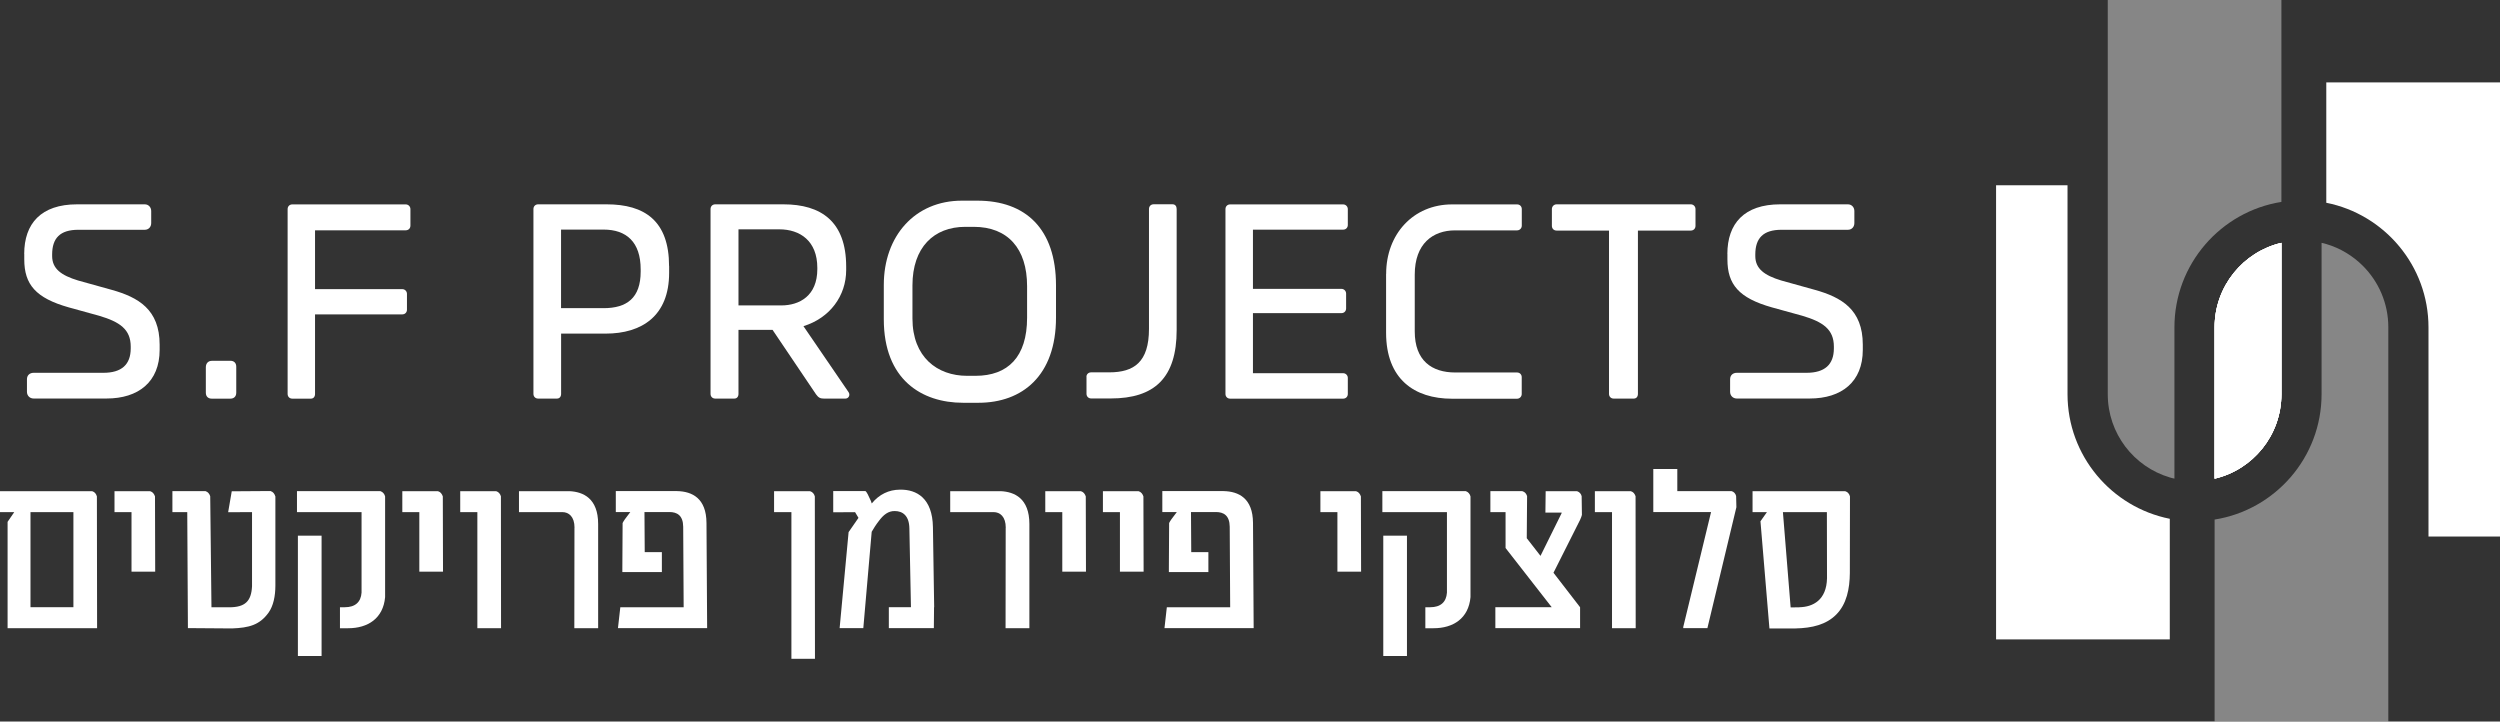 <svg xmlns="http://www.w3.org/2000/svg" id="Layer_1" data-name="Layer 1" viewBox="0 0 382.1 110.28"><rect x="0" y="0" width="382.1" height="110.28" fill="#333333" stroke="none"/><defs><style>      .cls-1 {        opacity: .41;      }      .cls-1, .cls-2 {        fill: #fff;        stroke-width: 0px;      }    </style></defs><g><g><path class="cls-2" d="M348.69,37.12v23.13c0,6.28-4.35,11.54-10.21,12.91v-23.13c0-6.27,4.36-11.54,10.21-12.91Z"></path><path class="cls-2" d="M348.69,37.12v23.13c0,6.28-4.35,11.54-10.21,12.91v-23.13c0-6.27,4.36-11.54,10.21-12.91Z"></path><path class="cls-2" d="M348.69,37.12v23.13c0,6.28-4.35,11.54-10.21,12.91v-23.13c0-6.27,4.36-11.54,10.21-12.91Z"></path><path class="cls-2" d="M348.69,37.12v23.13c0,6.28-4.35,11.54-10.21,12.91v-23.13c0-6.27,4.36-11.54,10.21-12.91Z"></path></g><path class="cls-1" d="M348.69,0v30.86c-9.26,1.47-16.35,9.51-16.35,19.17v23.12c-.24-.04-.47-.11-.71-.18-5.48-1.62-9.48-6.7-9.48-12.72V0h26.55Z"></path><path class="cls-2" d="M331.63,79.28v18.45h-26.55V28.32h10.92v31.93c0,9.41,6.73,17.27,15.62,19.04Z"></path><path class="cls-1" d="M365.03,50.03v60.24h-26.55v-30.86c9.26-1.47,16.35-9.5,16.35-19.17v-23.12c.25.04.48.11.72.18,2.14.63,4.05,1.8,5.59,3.33,2.4,2.4,3.89,5.72,3.89,9.39Z"></path><path class="cls-2" d="M382.1,12.59v69.41h-10.93v-31.97c0-9.4-6.72-17.27-15.62-19.04V12.59h26.55Z"></path></g><g><g><path class="cls-2" d="M1.16,79.76l1.02-1.49H0v-3.2h14.08c.4.12.62.42.73.8l.03,20.14H1.16v-16.25ZM11.22,92.8v-14.53h-6.56v14.53h6.56Z"></path><path class="cls-2" d="M20.1,78.27h-2.6v-3.2h5.44c.4.12.62.42.75.8l.03,11.5h-3.62v-9.09Z"></path><path class="cls-2" d="M42.09,75.86v13.63c0,1.61-.31,3.12-1.04,4.14-1.37,1.91-3.01,2.32-5.58,2.42l-6.75-.05-.1-17.73h-2.27v-3.2h5.07c.36.12.59.4.71.78l.19,16.97h2.7c2.44,0,3.38-.92,3.5-3.19v-11.36l-3.65.02.55-3.2,5.92-.04c.4.12.62.42.74.81Z"></path><path class="cls-2" d="M51.97,92.81h.73c1.58,0,2.46-.78,2.56-2.23v-12.31h-9.87v-3.2h12.76c.36.12.62.43.71.8v15.4c-.29,3.26-2.65,4.75-5.65,4.75h-1.25v-3.19ZM45.53,81.87h3.62v18.39h-3.62v-18.39Z"></path><path class="cls-2" d="M64.09,78.27h-2.6v-3.2h5.44c.4.12.62.42.75.8l.03,11.5h-3.62v-9.09Z"></path><path class="cls-2" d="M72.96,78.27h-2.62v-3.2h5.49c.38.12.61.4.73.78l.02,20.16h-3.62v-17.73Z"></path><path class="cls-2" d="M87.81,80.66c0-1.71-.88-2.39-1.87-2.39h-6.62v-3.2h7.72c2.09.1,4.38,1.09,4.38,5.02v15.92h-3.64l.02-15.34Z"></path><path class="cls-2" d="M94.79,92.81h9.7l-.07-12.3c-.02-1.75-.95-2.25-2.11-2.25h-3.81l.04,6.13h2.62v3.05h-6.04v-.55l.04-6.95c.14-.29.38-.66,1.18-1.68h-2.22v-3.2h9.37c2.3.05,4.47,1.09,4.49,4.87l.1,16.07h-13.63l.36-3.19Z"></path><path class="cls-2" d="M120.96,78.27h-2.65v-3.2h5.49c.4.12.64.42.74.8l.02,24.82h-3.6v-22.41Z"></path><path class="cls-2" d="M142.76,92.81l-.03,3.19h-6.88v-3.2h3.38l-.24-12.04c-.03-1.96-1.04-2.65-2.23-2.65-.97-.02-1.73.54-2.49,1.59-.31.38-.85,1.23-1.04,1.58l-1.28,14.72h-3.62l1.37-14.67,1.51-2.18-.52-.87-3.34.02v-3.24h4.92c.21.12.45.66.83,1.49l.14.4c1.14-1.4,2.62-2.1,4.3-2.11h.03c2.56-.04,4.95,1.33,5.02,5.73l.19,12.24Z"></path><path class="cls-2" d="M153.72,80.66c0-1.71-.88-2.39-1.87-2.39h-6.62v-3.2h7.72c2.09.1,4.38,1.09,4.38,5.02v15.92h-3.64l.02-15.34Z"></path><path class="cls-2" d="M162.36,78.27h-2.6v-3.2h5.44c.4.12.62.42.75.8l.03,11.5h-3.62v-9.09Z"></path><path class="cls-2" d="M171.17,78.27h-2.6v-3.2h5.44c.4.12.62.42.75.8l.03,11.5h-3.62v-9.09Z"></path><path class="cls-2" d="M178.32,92.81h9.7l-.07-12.3c-.02-1.75-.95-2.25-2.11-2.25h-3.81l.04,6.13h2.62v3.05h-6.04v-.55l.04-6.95c.14-.29.38-.66,1.18-1.68h-2.22v-3.2h9.37c2.3.05,4.47,1.09,4.49,4.87l.1,16.07h-13.63l.36-3.19Z"></path><path class="cls-2" d="M204.41,78.27h-2.6v-3.2h5.44c.4.12.62.42.75.8l.03,11.5h-3.62v-9.09Z"></path><path class="cls-2" d="M217.86,92.81h.73c1.58,0,2.46-.78,2.56-2.23v-12.31h-9.87v-3.2h12.76c.36.12.62.43.71.8v15.4c-.29,3.26-2.65,4.75-5.65,4.75h-1.25v-3.19ZM211.42,81.87h3.62v18.39h-3.62v-18.39Z"></path><path class="cls-2" d="M237.41,87.51l4.09,5.3v3.19h-12.95v-3.2h8.61l-7.05-9.04v-5.49h-2.32v-3.2h4.88c.4.12.61.38.73.76l-.05,6.43,2.1,2.7,3.22-6.51.02-.1h-2.49l.04-3.27h4.81c.36.12.61.4.69.76l.04,2.86c-.09.38-.33.92-.95,2.09l-3.39,6.74Z"></path><path class="cls-2" d="M246.38,78.27h-2.62v-3.2h5.49c.38.12.61.4.73.78l.02,20.16h-3.62v-17.73Z"></path><path class="cls-2" d="M257.26,95.86l4.26-17.6h-8.83v-6.58h3.67v3.38h8.28c.35.09.61.36.71.75l.04,1.71-4.43,18.48h-3.69v-.14Z"></path><path class="cls-2" d="M269.07,79.67l.99-1.4h-2.2v-3.2h14.15c.4.12.64.42.74.8l-.02,11.71c-.02,2.39-.48,4.75-2.09,6.36-1.51,1.52-3.67,2.06-6.22,2.11h-3.98l-1.37-16.37ZM275.03,92.81c2.06-.04,4.14-1.09,4.21-4.43l-.02-10.11h-6.72l1.18,14.57,1.35-.02Z"></path></g><g><path class="cls-2" d="M3.7,38.82c0-4.65,2.57-7.59,8.08-7.59h10.35c.57,0,.98.45.98,1.02v1.85c0,.6-.42,1.02-.98,1.02h-10.16c-2.79,0-4,1.28-4,3.78v.23c0,1.93,1.36,2.95,3.96,3.74l5.14,1.43c4.04,1.13,7.33,2.98,7.33,8.38v.79c0,4.91-3.25,7.44-8.12,7.44H5.14c-.6,0-1.02-.45-1.02-1.02v-1.93c0-.6.42-.98,1.02-.98h10.65c2.79,0,4.19-1.25,4.19-3.74v-.26c0-2.64-1.66-3.78-4.83-4.72l-4.64-1.28c-5.06-1.43-6.8-3.51-6.8-7.33v-.83Z"></path><path class="cls-2" d="M32.37,55.14h2.83c.57,0,.91.34.91.91v3.97c0,.57-.34.91-.91.91h-2.83c-.57,0-.91-.34-.91-.91v-3.89c0-.57.34-.98.91-.98Z"></path><path class="cls-2" d="M62.73,31.95v2.53c0,.42-.3.72-.72.72h-13.86v8.99h13.33c.42,0,.72.34.72.72v2.42c0,.42-.3.72-.72.72h-13.33v12.16c0,.42-.23.72-.64.72h-2.83c-.42,0-.72-.3-.72-.72v-28.25c0-.42.3-.72.72-.72h17.33c.42,0,.72.34.72.72Z"></path><path class="cls-2" d="M102.27,40.68v1.02c0,6.57-4.15,9.29-9.71,9.29h-6.8v9.21c0,.42-.23.72-.64.72h-2.87c-.42,0-.72-.3-.72-.72v-28.25c0-.42.3-.72.72-.72h10.46c5.82,0,9.55,2.53,9.55,9.44ZM97.92,41.17c0-4.19-2.19-6.08-5.67-6.08h-6.5v12.01h6.5c3.55,0,5.67-1.55,5.67-5.59v-.34Z"></path><path class="cls-2" d="M129.23,60.92h-3.29c-.53,0-.83-.11-1.21-.64l-6.65-9.86h-5.21v9.78c0,.42-.23.72-.64.72h-2.91c-.42,0-.72-.3-.72-.72v-28.25c0-.42.3-.72.72-.72h10.42c5.74,0,9.59,2.61,9.59,9.52v.53c0,3.93-2.49,7.33-6.53,8.57l6.87,10.05c.34.45.04,1.02-.45,1.02ZM119.41,46.68c2.79,0,5.51-1.47,5.51-5.55v-.19c0-4.12-2.64-5.89-5.82-5.89h-6.23v11.63h6.53Z"></path><path class="cls-2" d="M135.08,43.55c0-7.48,4.76-12.88,11.93-12.88h2.38c7.36,0,12.01,4.3,12.01,12.95v4.91c0,8.88-5.14,13.03-11.86,13.03h-2.34c-6.34,0-12.12-3.55-12.12-12.76v-5.25ZM147.81,57.44h1.28c4.95,0,7.89-2.87,7.89-8.88v-4.83c0-5.74-2.95-9.06-8.16-9.06h-1.28c-4.8,0-8.08,3.13-8.08,8.95v5.06c0,5.89,3.78,8.76,8.35,8.76Z"></path><path class="cls-2" d="M166.05,57.59c0-.38.3-.68.72-.68h2.76c3.78,0,6.08-1.55,6.08-6.65v-18.32c0-.42.3-.72.72-.72h2.87c.42,0,.64.3.64.72v18.5c0,7.29-3.36,10.46-10.08,10.46h-2.98c-.42,0-.72-.3-.72-.72v-2.61Z"></path><path class="cls-2" d="M191.5,35.09v9.06h13.52c.42,0,.72.34.72.72v2.27c0,.42-.3.72-.72.72h-13.52v9.18h13.78c.42,0,.72.34.72.72v2.45c0,.42-.3.72-.72.72h-17.26c-.42,0-.72-.3-.72-.72v-28.25c0-.42.3-.72.72-.72h17.26c.42,0,.72.34.72.72v2.42c0,.42-.3.72-.72.72h-13.78Z"></path><path class="cls-2" d="M211.86,41.85c0-6.04,4.12-10.61,10.08-10.61h9.93c.42,0,.72.3.72.72v2.53c0,.38-.3.72-.72.72h-9.48c-3.4,0-6.16,2.04-6.16,6.76v8.69c0,4.46,2.61,6.27,6.19,6.27h9.44c.42,0,.72.3.72.72v2.57c0,.38-.3.72-.72.72h-9.93c-5.78,0-10.08-3.02-10.08-10.08v-8.99Z"></path><path class="cls-2" d="M259.14,31.95v2.57c0,.42-.3.72-.72.72h-8.08v24.96c0,.42-.23.72-.64.72h-3.06c-.42,0-.72-.3-.72-.72v-24.96h-8.01c-.42,0-.72-.3-.72-.72v-2.57c0-.38.3-.72.72-.72h20.51c.42,0,.72.34.72.72Z"></path><path class="cls-2" d="M264.01,38.82c0-4.65,2.57-7.59,8.08-7.59h10.35c.57,0,.98.45.98,1.02v1.85c0,.6-.42,1.02-.98,1.02h-10.16c-2.79,0-4,1.28-4,3.78v.23c0,1.93,1.36,2.95,3.96,3.74l5.14,1.43c4.04,1.13,7.33,2.98,7.33,8.38v.79c0,4.91-3.25,7.44-8.12,7.44h-11.14c-.6,0-1.02-.45-1.02-1.02v-1.93c0-.6.42-.98,1.02-.98h10.65c2.79,0,4.19-1.25,4.19-3.74v-.26c0-2.64-1.66-3.78-4.83-4.72l-4.64-1.28c-5.06-1.43-6.8-3.51-6.8-7.33v-.83Z"></path></g></g></svg>